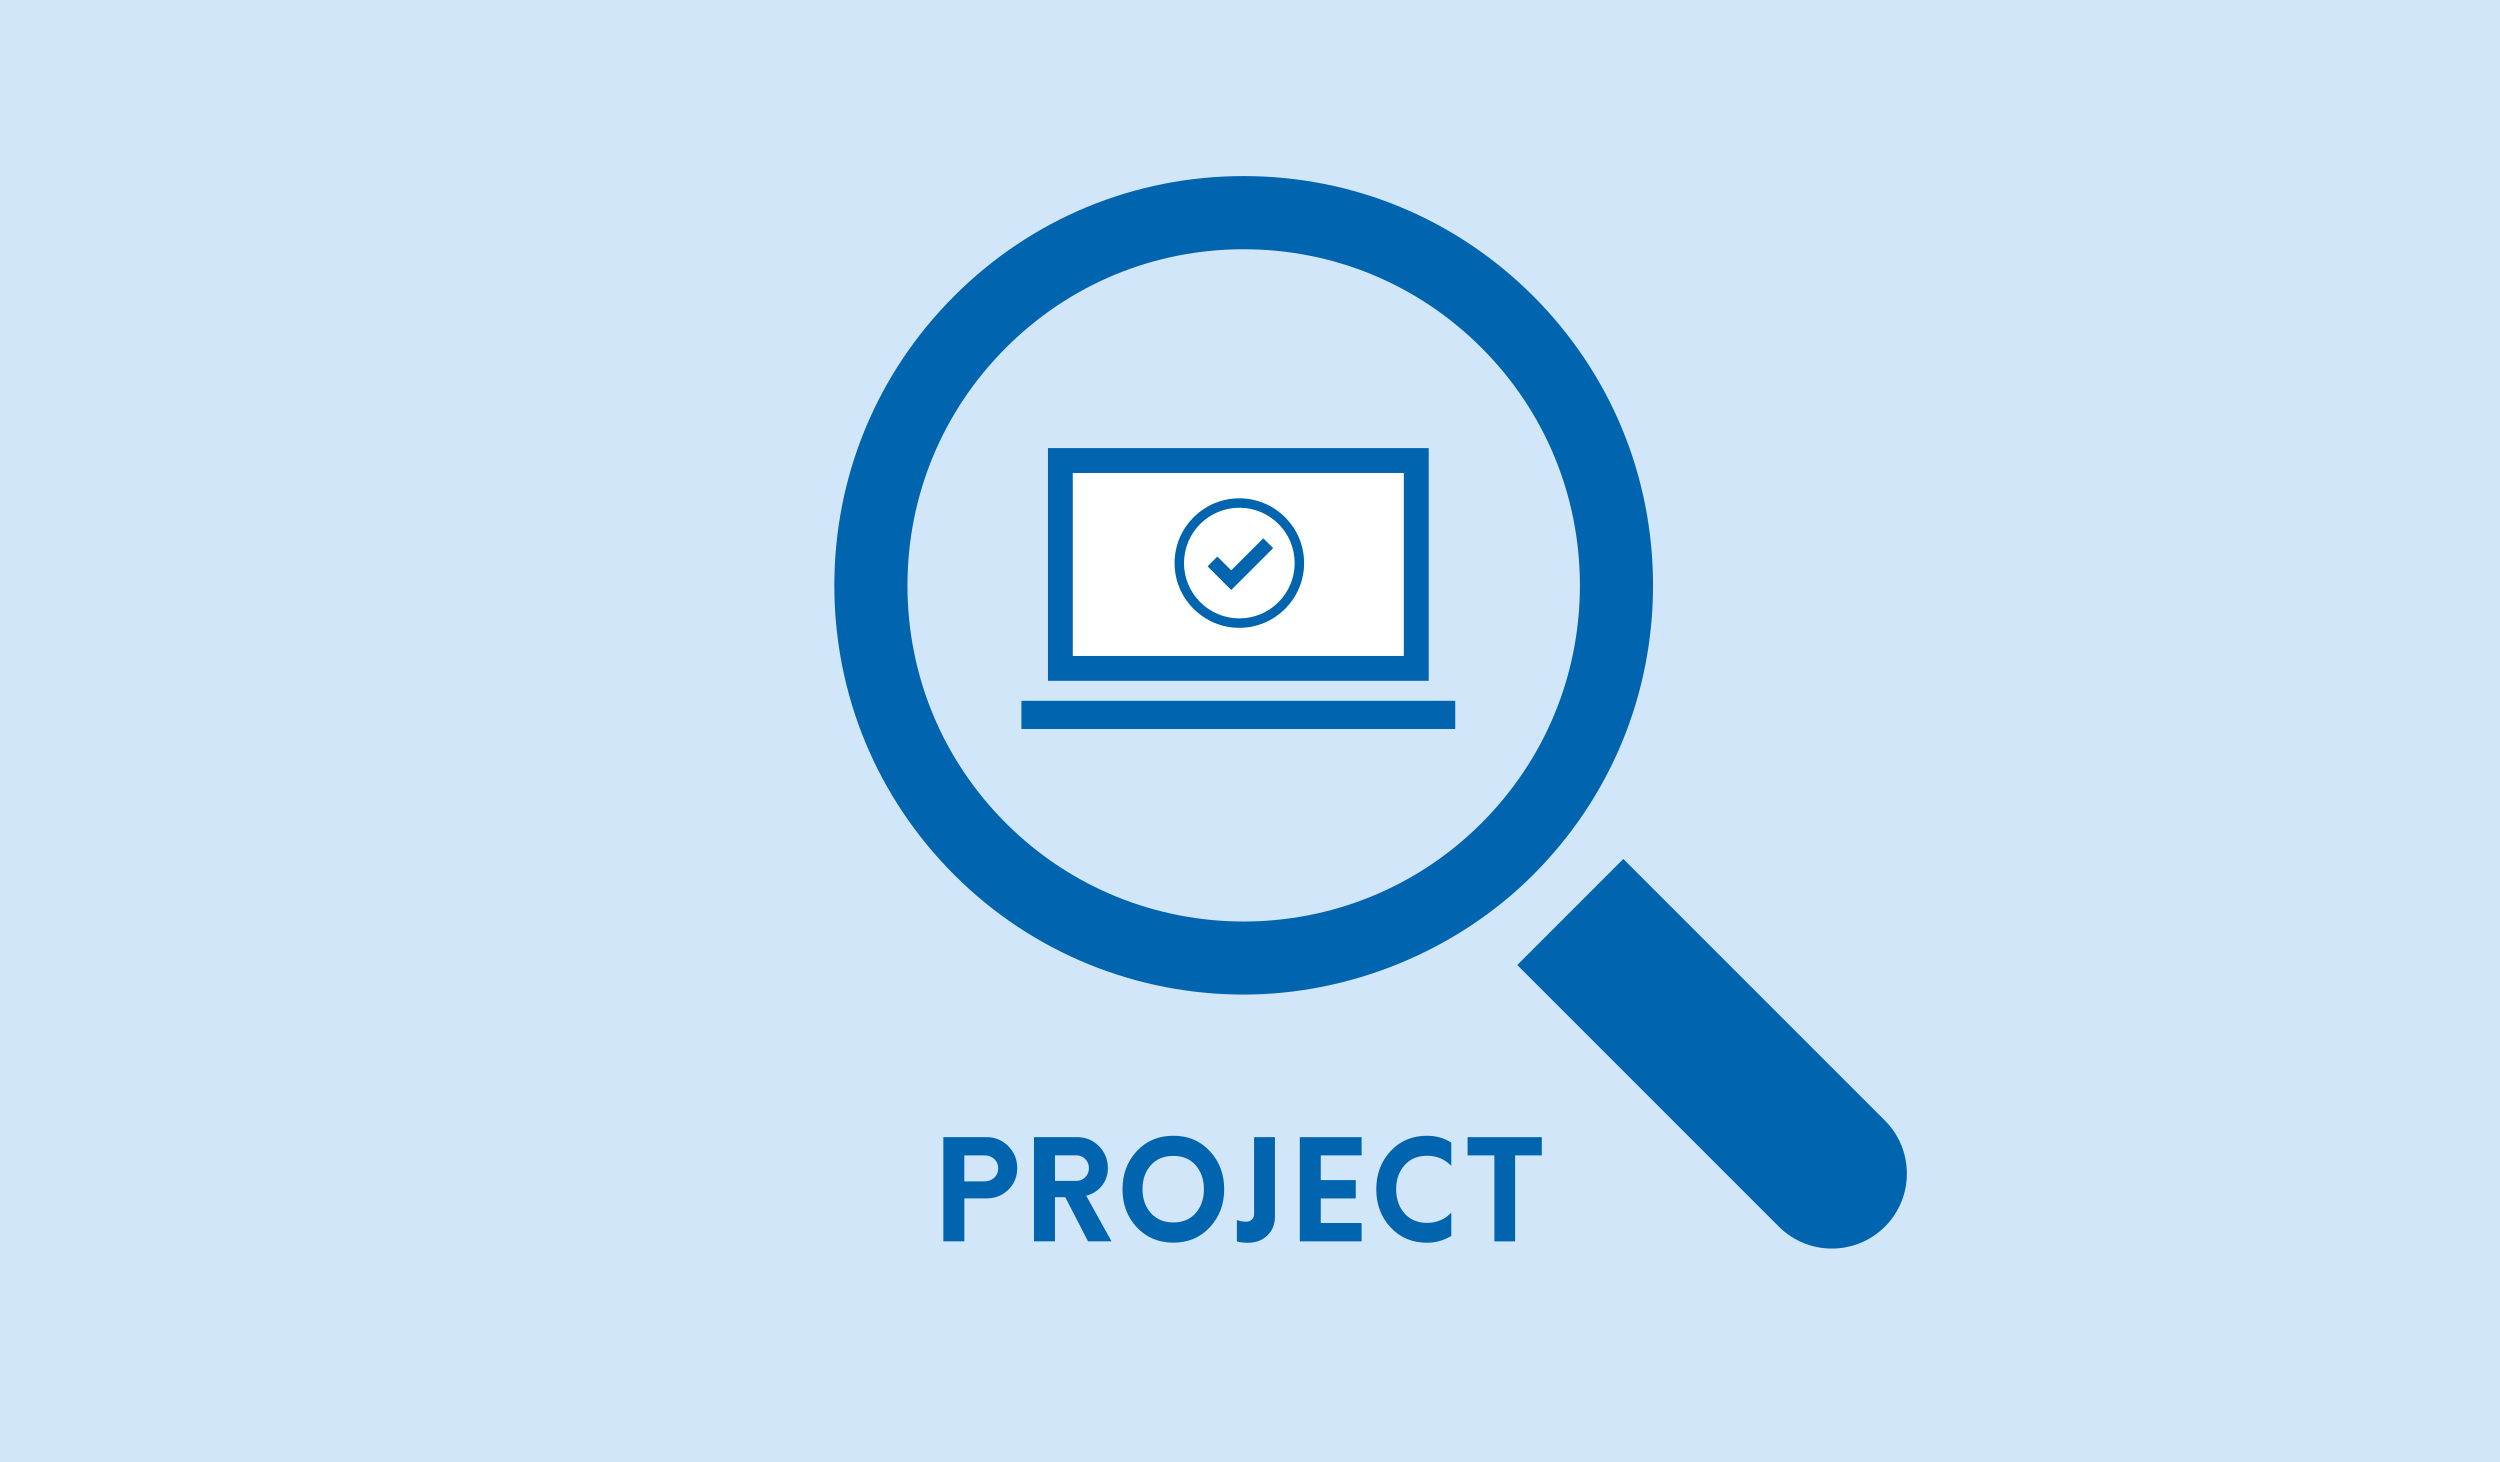 <?xml version="1.0" encoding="UTF-8"?>
<svg id="b" data-name="レイヤー 2" xmlns="http://www.w3.org/2000/svg" viewBox="0 0 530 310">
  <g id="c" data-name="contenst">
    <g>
      <rect width="530" height="310" fill="#d2e6fa"/>
      <g>
        <g>
          <g>
            <path d="M263.66,210.85c-22.22,0-44.44-8.46-61.36-25.38-16.39-16.39-25.42-38.18-25.42-61.36s9.03-44.97,25.42-61.36,38.18-25.42,61.36-25.42,44.97,9.03,61.36,25.42h0c16.39,16.39,25.42,38.18,25.42,61.36s-9.03,44.97-25.42,61.36-39.14,25.38-61.36,25.38ZM263.66,52.84c-19.04,0-36.94,7.41-50.4,20.88-13.46,13.46-20.88,31.36-20.88,50.4s7.41,36.94,20.88,50.4c27.79,27.79,73.01,27.79,100.8,0,13.46-13.46,20.88-31.36,20.88-50.4s-7.41-36.94-20.88-50.4h0c-13.46-13.46-31.36-20.88-50.4-20.88Z" fill="#0064af"/>
            <path d="M350.35,179.53h31.81v78.43c0,8.78-7.13,15.9-15.9,15.9h0c-8.78,0-15.9-7.13-15.9-15.9v-78.43h0Z" transform="translate(-53.03 325.38) rotate(-45)" fill="#0064af"/>
          </g>
          <g>
            <g>
              <rect x="222.17" y="95" width="80.72" height="49.33" fill="#0064af"/>
              <rect x="243.13" y="84.58" width="38.79" height="70.18" transform="translate(382.19 -142.86) rotate(90)" fill="#fff"/>
              <rect x="216.54" y="148.57" width="91.97" height="5.97" fill="#0064af"/>
            </g>
            <g>
              <path d="M262.74,133.1c-7.57,0-13.73-6.16-13.73-13.73s6.16-13.73,13.73-13.73,13.73,6.16,13.73,13.73-6.16,13.73-13.73,13.73ZM262.74,107.64c-6.47,0-11.73,5.26-11.73,11.73s5.26,11.73,11.73,11.73,11.73-5.26,11.73-11.73-5.26-11.73-11.73-11.73Z" fill="#0064af"/>
              <g>
                <polygon points="261.02 125.79 255.31 120.07 258.09 117.28 261.02 120.21 267.83 113.41 270.61 116.2 261.02 125.79" fill="#0064af"/>
                <path d="M261.02,126.49l-6.42-6.42,3.49-3.49,2.93,2.93,6.81-6.81,3.49,3.49-10.3,10.3ZM256.01,120.07l5.01,5.01,8.88-8.88-2.08-2.08-6.81,6.8-2.93-2.93-2.08,2.08Z" fill="#fff"/>
              </g>
            </g>
          </g>
        </g>
        <g>
          <path d="M213.75,242.99c1.27,1.28,1.9,2.83,1.9,4.65s-.63,3.35-1.88,4.58c-1.26,1.23-2.81,1.84-4.65,1.84h-4.68v9.1h-4.45v-22.09h9.13c1.83,0,3.37.64,4.64,1.91ZM210.78,249.68c.56-.51.84-1.18.84-2s-.28-1.46-.84-1.97c-.56-.51-1.25-.77-2.08-.77h-4.27v5.51h4.27c.82,0,1.52-.26,2.08-.77Z" fill="#0064af"/>
          <path d="M235.64,263.16h-4.98l-4.83-9.36h-2.18v9.36h-4.45v-22.09h9.13c1.83,0,3.37.64,4.64,1.91,1.27,1.28,1.9,2.84,1.9,4.68,0,1.43-.43,2.68-1.28,3.73-.85,1.05-1.96,1.75-3.31,2.11l5.36,9.66ZM230.08,249.57c.51-.52.77-1.16.77-1.93s-.26-1.41-.78-1.93c-.52-.52-1.15-.78-1.9-.78h-4.51v5.42h4.51c.77,0,1.4-.26,1.91-.78Z" fill="#0064af"/>
          <path d="M240.99,260.19c-2.01-2.18-3.02-4.87-3.02-8.07s1.01-5.89,3.02-8.07c2.01-2.18,4.6-3.27,7.76-3.27s5.72,1.09,7.75,3.28c2.02,2.19,3.03,4.87,3.03,8.05s-1.01,5.87-3.03,8.05c-2.02,2.19-4.6,3.28-7.75,3.28s-5.75-1.09-7.76-3.27ZM253.49,257.17c1.16-1.33,1.74-3.01,1.74-5.05s-.58-3.75-1.74-5.08-2.74-1.99-4.74-1.99-3.62.66-4.79,1.99c-1.17,1.33-1.75,3.02-1.75,5.08s.59,3.73,1.77,5.05c1.18,1.33,2.77,1.99,4.77,1.99s3.58-.66,4.74-1.99Z" fill="#0064af"/>
          <path d="M262.22,263.16v-4.51c.65.24,1.34.35,2.06.35.43,0,.8-.16,1.12-.47s.47-.69.47-1.12v-16.34h4.42v16.79c0,1.67-.53,3.02-1.6,4.05-1.07,1.03-2.44,1.55-4.11,1.55-1.02,0-1.81-.1-2.36-.29Z" fill="#0064af"/>
          <path d="M280,244.94v5.24h7.42v3.89h-7.42v5.21h8.66v3.89h-13.1v-22.09h13.1v3.86h-8.66Z" fill="#0064af"/>
          <path d="M294.79,260.19c-2.01-2.18-3.02-4.87-3.02-8.07s1.01-5.89,3.02-8.07c2.01-2.18,4.6-3.27,7.76-3.27,1.88,0,3.59.48,5.12,1.44v4.95c-1.37-1.43-3.08-2.15-5.12-2.15s-3.62.67-4.8,2.02c-1.18,1.34-1.77,3.04-1.77,5.08s.59,3.76,1.77,5.11c1.18,1.34,2.78,2.02,4.8,2.02s3.79-.73,5.12-2.18v4.95c-1.59.96-3.3,1.44-5.12,1.44-3.16,0-5.75-1.09-7.76-3.27Z" fill="#0064af"/>
          <path d="M326.85,244.94h-5.65v18.23h-4.39v-18.23h-5.68v-3.86h15.73v3.86Z" fill="#0064af"/>
        </g>
      </g>
    </g>
  </g>
</svg>